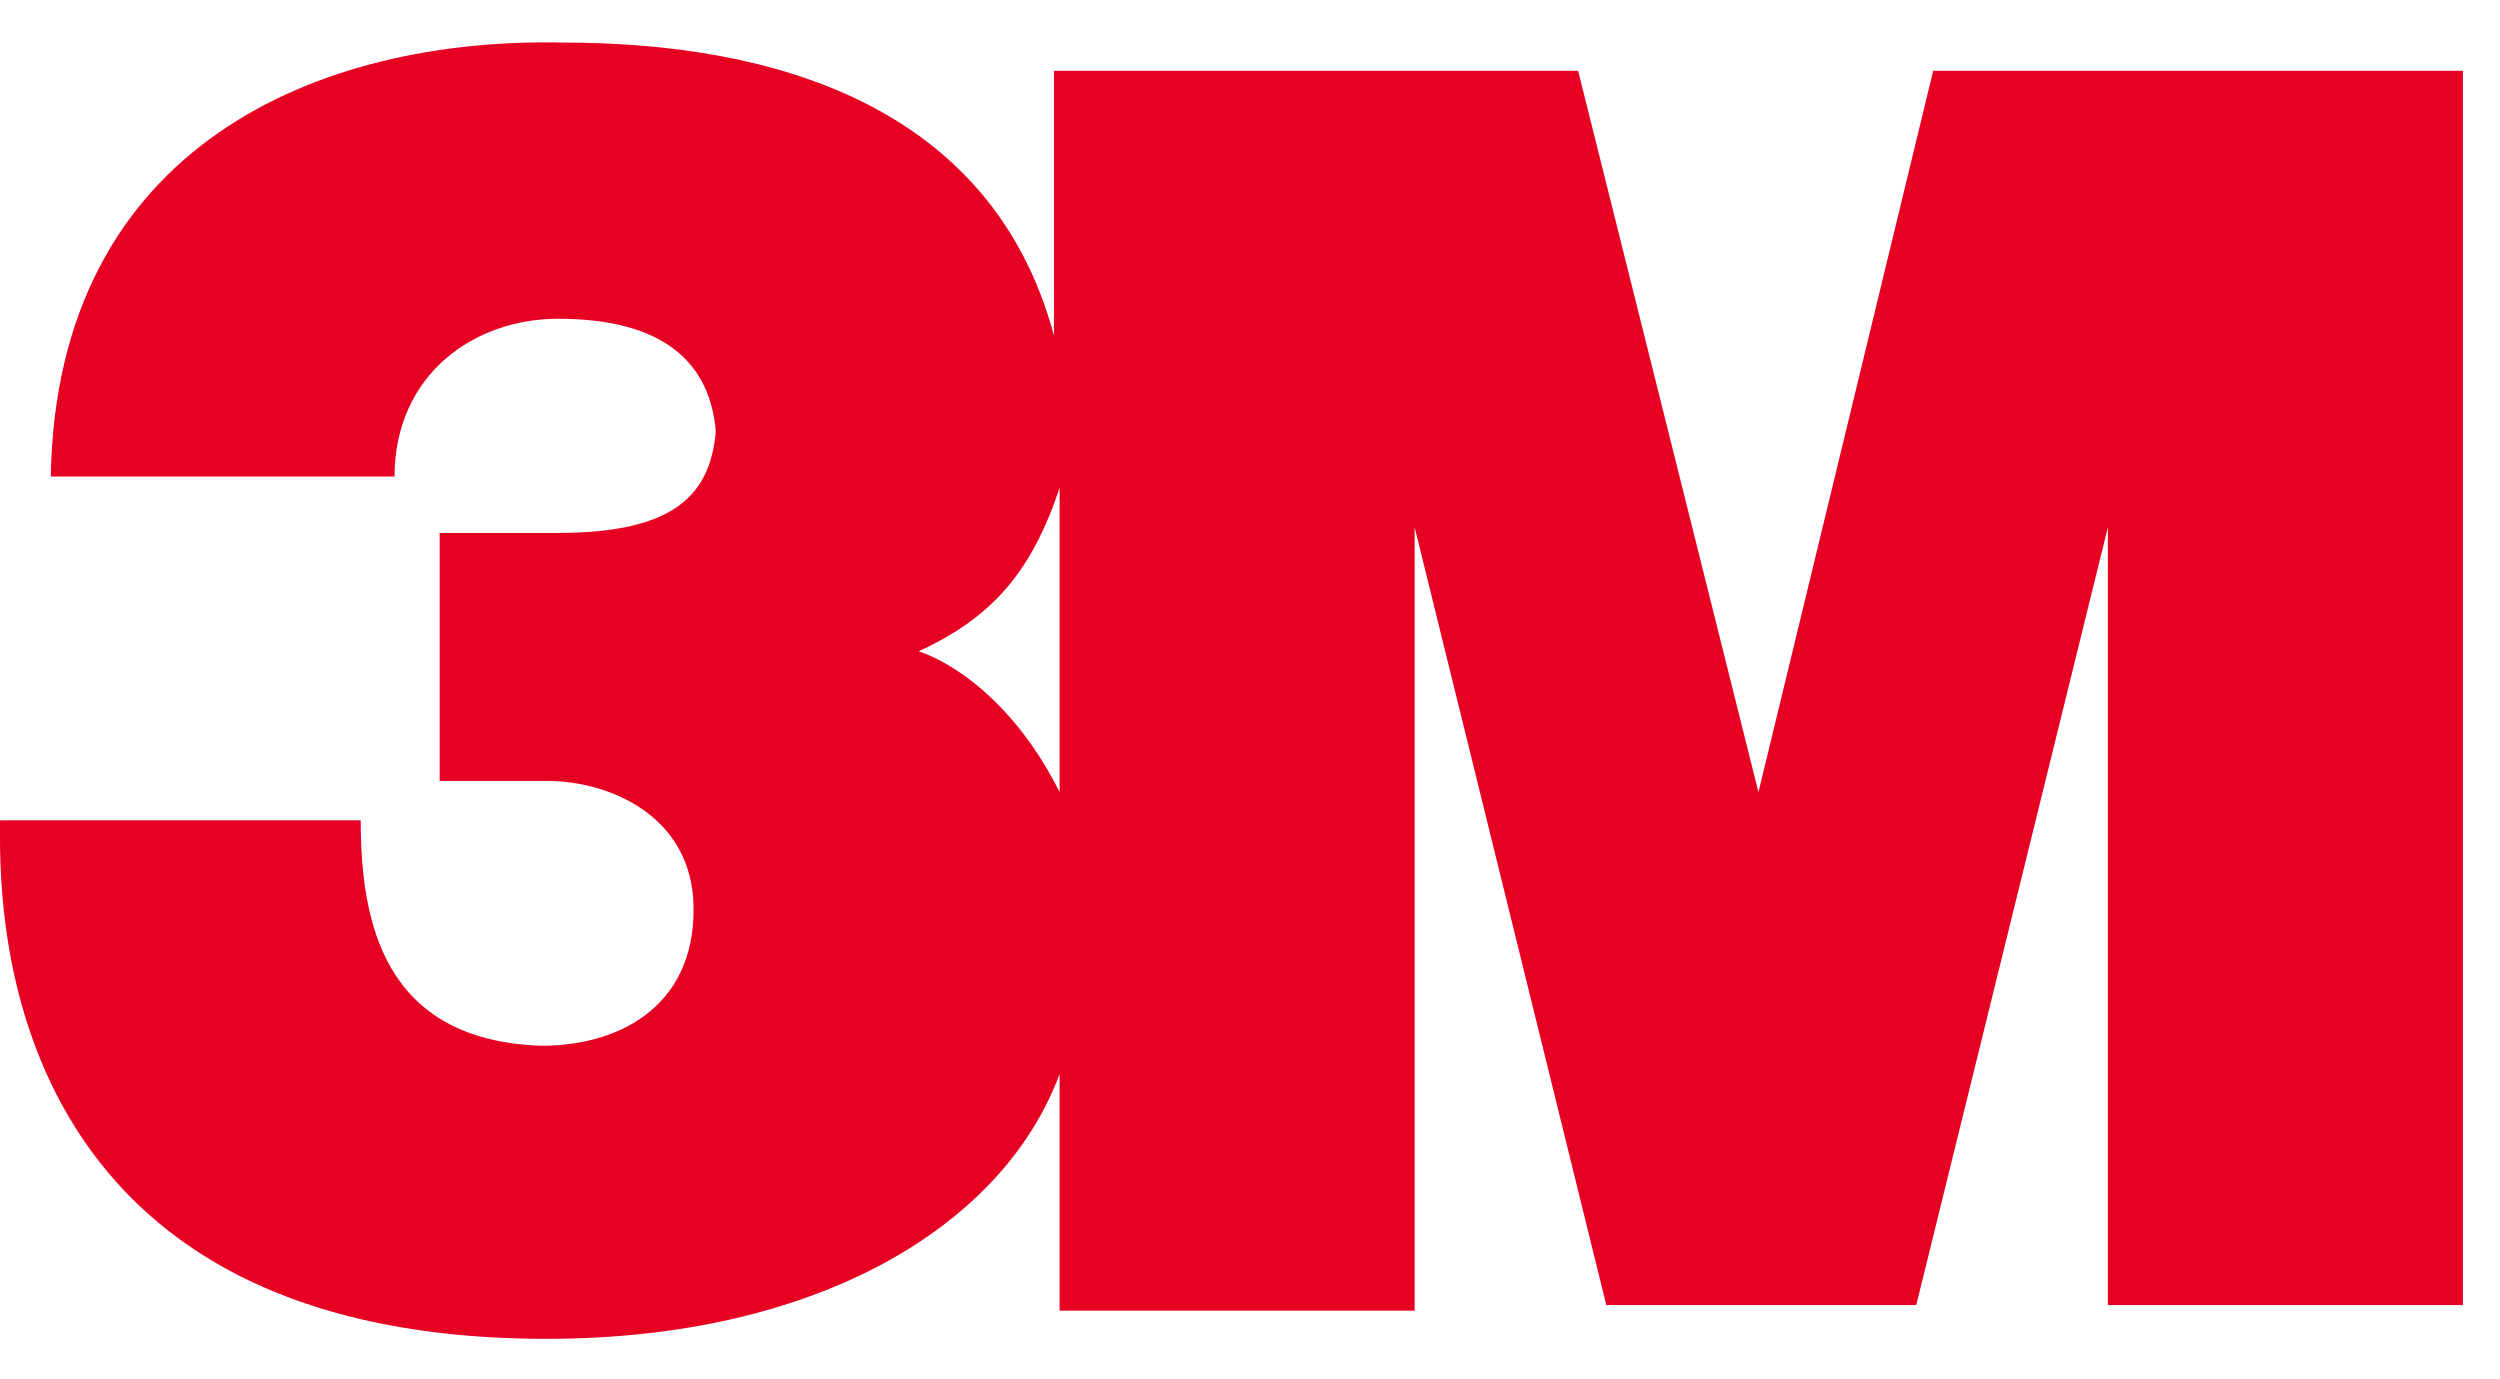 <svg width="58" height="32" viewBox="0 0 58 32" fill="none" xmlns="http://www.w3.org/2000/svg">
<path fill-rule="evenodd" clip-rule="evenodd" d="M44.85 1.642L40.796 18.378L36.612 1.642H24.452V7.787C23.014 2.427 17.914 0.988 13.077 0.988C7.454 0.858 1.309 3.342 1.178 11.056H9.154C9.154 8.703 10.985 7.395 12.946 7.395C15.43 7.395 16.476 8.441 16.607 10.01C16.476 11.448 15.692 12.364 12.946 12.364H10.2V18.117H12.684C14.123 18.117 15.953 18.901 16.084 20.863C16.215 23.216 14.515 24.262 12.554 24.262C8.892 24.132 8.369 21.386 8.369 19.032H0.001C0.001 20.601 -0.391 31.061 12.684 31.061C18.96 31.061 23.275 28.446 24.583 24.916V30.408H32.82V12.233L37.266 30.277H44.457L48.903 12.233V30.277H57.14V1.642H44.85ZM24.583 18.378C23.537 16.286 22.099 15.371 21.314 15.11C23.014 14.325 23.929 13.279 24.583 11.318V18.378Z" fill="#E60022"/>
</svg>
